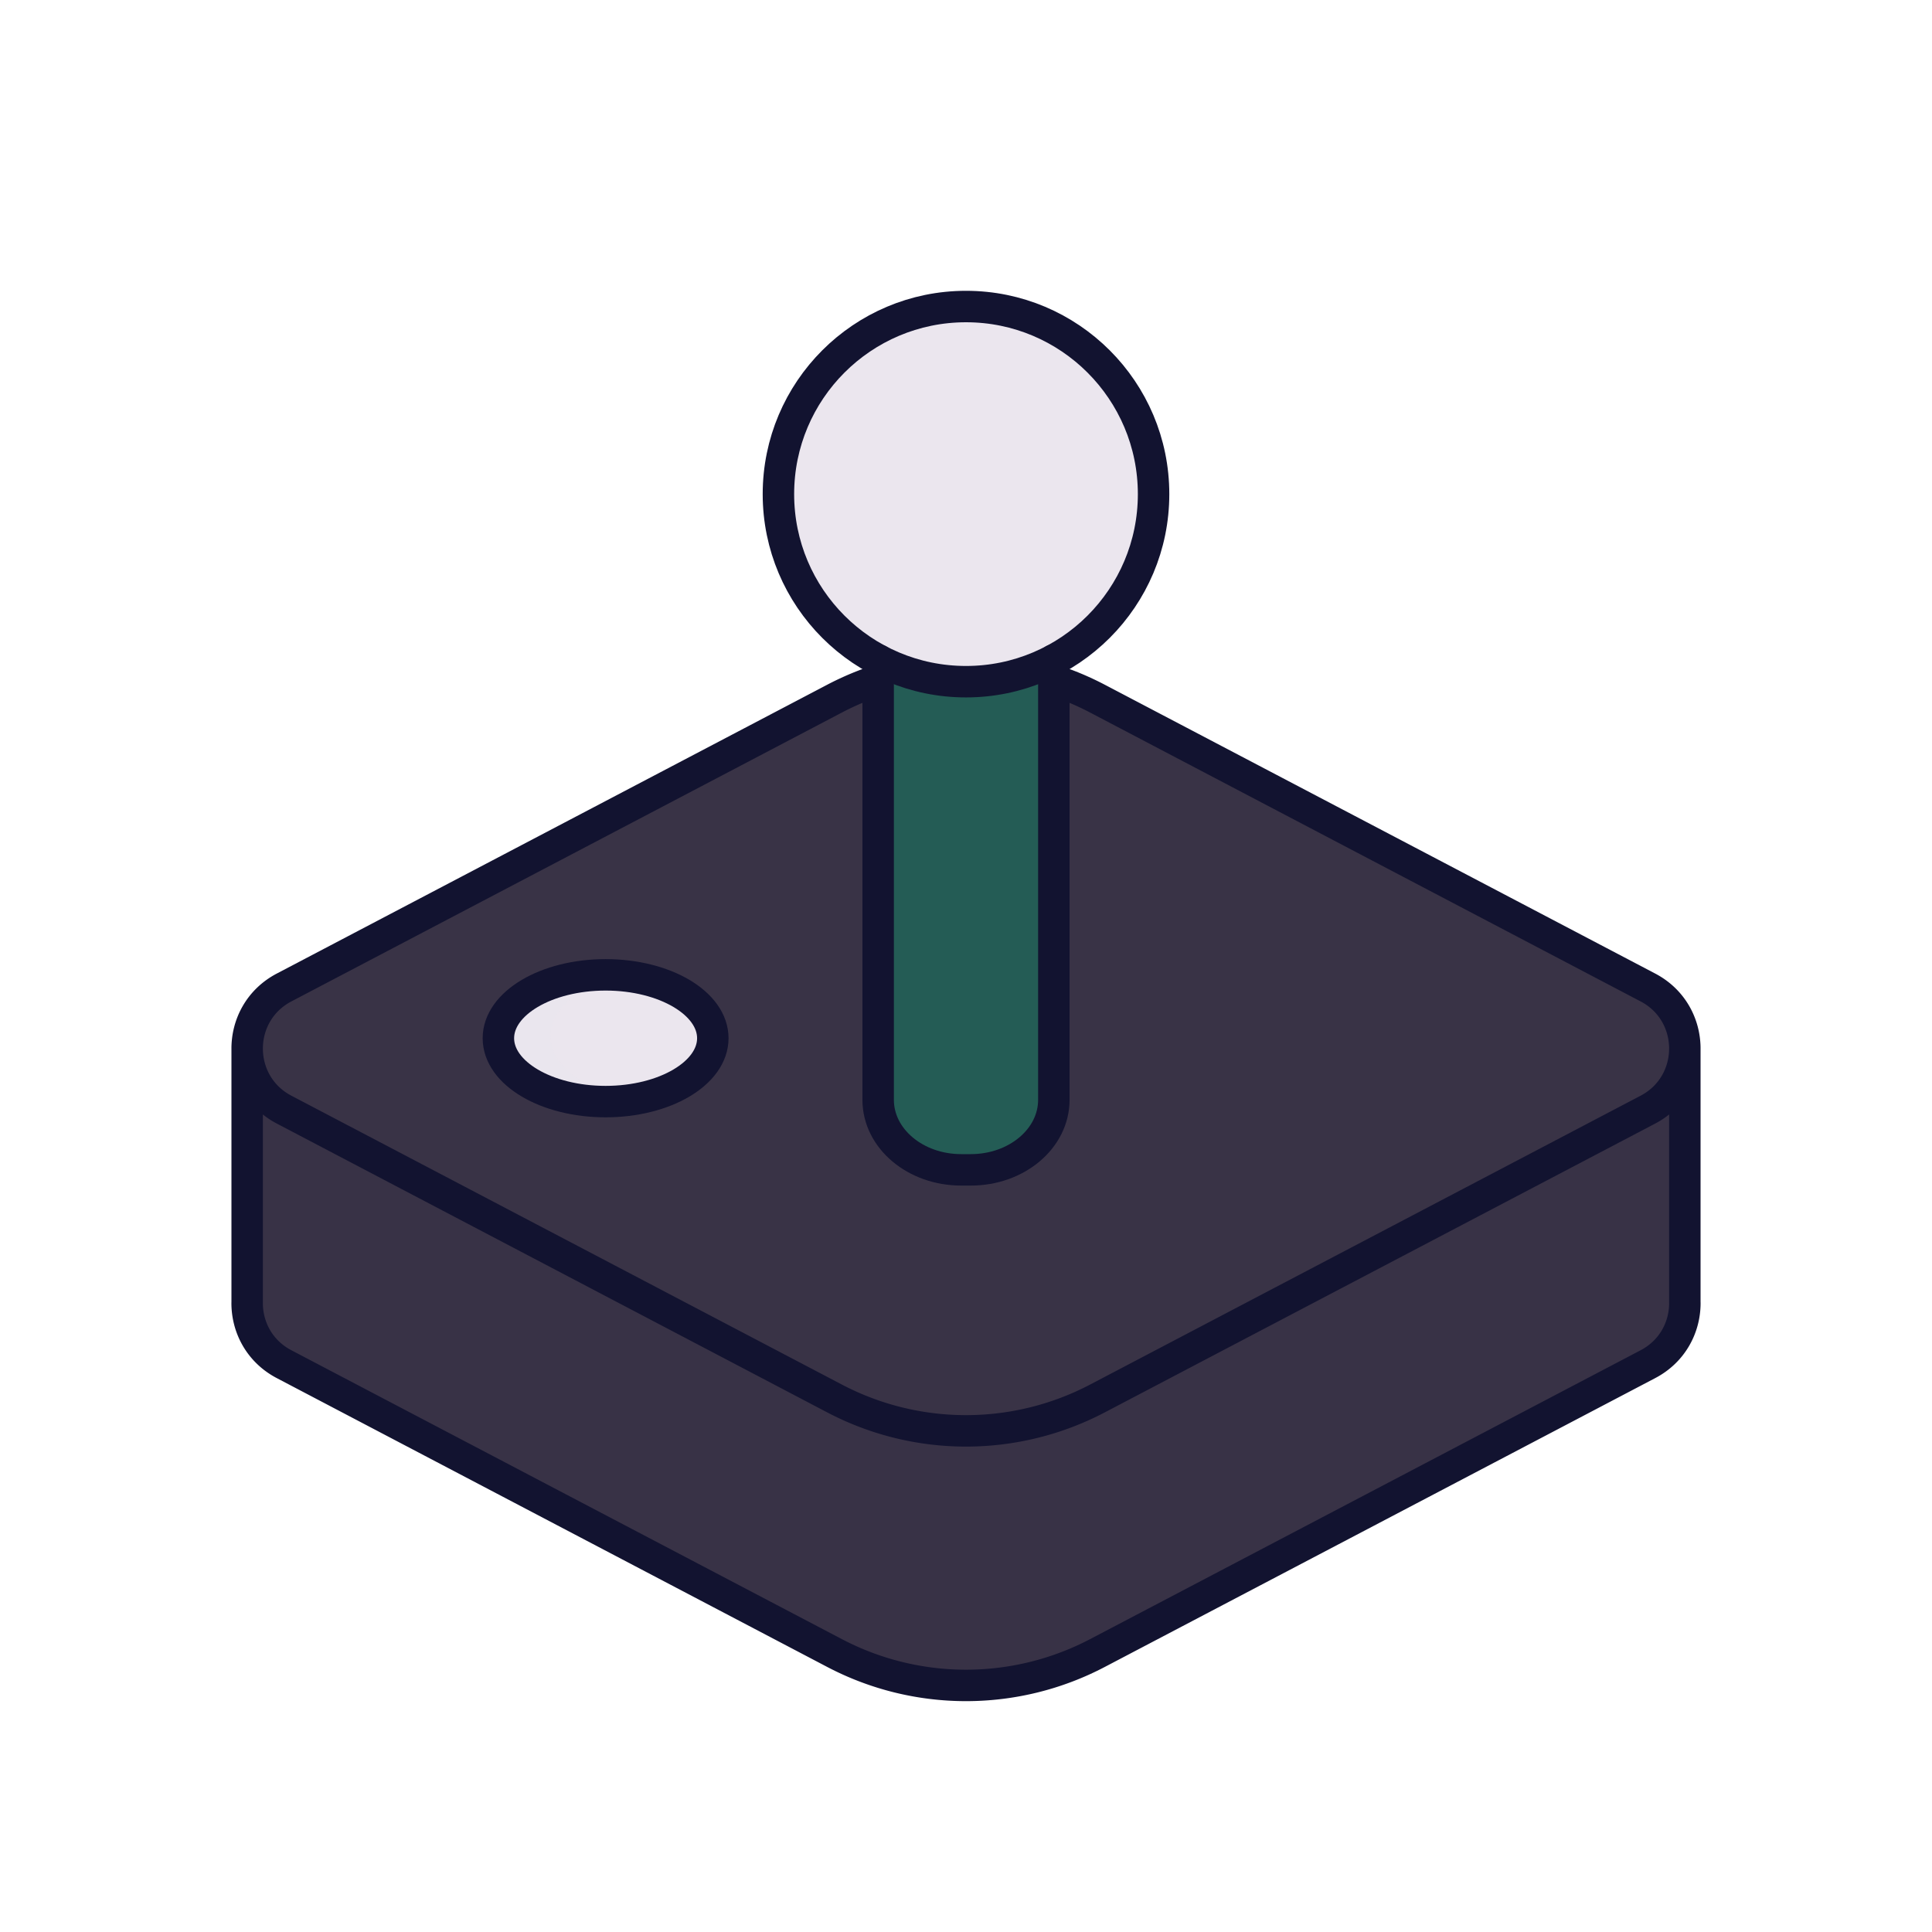 <svg xmlns="http://www.w3.org/2000/svg" width="430" height="430" style="width:100%;height:100%;transform:translate3d(0,0,0);content-visibility:visible" viewBox="0 0 430 430"><defs><clipPath id="e"><path d="M0 0h430v430H0z"/></clipPath><clipPath id="h"><path d="M0 0h430v430H0z"/></clipPath><clipPath id="f"><path d="M0 0h430v430H0z"/></clipPath><filter id="a" width="100%" height="100%" x="0%" y="0%" filterUnits="objectBoundingBox"><feComponentTransfer in="SourceGraphic"><feFuncA tableValues="1.0 0.0" type="table"/></feComponentTransfer></filter><filter id="c" width="100%" height="100%" x="0%" y="0%" filterUnits="objectBoundingBox"><feComponentTransfer in="SourceGraphic"><feFuncA tableValues="1.0 0.0" type="table"/></feComponentTransfer></filter><mask id="i" mask-type="alpha"><g filter="url(#a)"><path fill="#fff" d="M0 0h430v430H0z" opacity="0"/><use xmlns:ns1="http://www.w3.org/1999/xlink" ns1:href="#b"/></g></mask><mask id="g" mask-type="alpha"><g filter="url(#c)"><path fill="#fff" d="M0 0h430v430H0z" opacity="0"/><use xmlns:ns2="http://www.w3.org/1999/xlink" ns2:href="#d"/></g></mask><g id="b" style="display:none"><path class="quaternary"/><path class="secondary"/></g><g id="d" style="display:block"><path fill="#646E78" d="M245.05 146.615v97.923c0 8.614-8.268 15.582-18.469 15.582h-2.162c-10.201 0-18.469-6.968-18.469-15.582v-97.923"/><path fill="#F24C00" d="M183.751 109.723c0 23.057 18.692 41.749 41.749 41.749s41.749-18.692 41.749-41.749-18.692-41.749-41.749-41.749-41.749 18.692-41.749 41.749"/></g></defs><g clip-path="url(#e)"><g clip-path="url(#f)" style="display:block"><g style="display:block"><path fill="#393346" d="M374.988 233.453v56.658l.007-.005c0 5.366-2.753 10.733-8.231 13.598l-122.501 64.283a62.98 62.98 0 0 1-58.526 0L63.236 303.704c-5.478-2.865-8.231-8.232-8.231-13.598l.007.005v-56.658" class="tertiary"/><path fill="#393346" d="M159.988 11.703v56.658l.007-.005c0 5.366-2.753 10.733-8.231 13.598L29.263 146.237a62.98 62.98 0 0 1-58.526 0l-122.501-64.283c-5.478-2.865-8.231-8.232-8.231-13.598l.007.005V11.703" class="tertiary" opacity=".5" style="mix-blend-mode:multiply" transform="translate(215 221.75)"/><path fill="#393346" d="m366.77 247.046-122.505 64.283a62.98 62.98 0 0 1-58.53 0L63.23 247.046c-10.958-5.75-10.958-21.437 0-27.187l122.505-64.283a62.98 62.98 0 0 1 58.53 0l122.505 64.283c10.958 5.75 10.958 21.437 0 27.187" class="tertiary"/><path fill="#EBE6EE" d="M110.925 231.152c0 7.791 10.683 14.107 23.862 14.107s23.863-6.316 23.863-14.107-10.684-14.106-23.863-14.106-23.862 6.315-23.862 14.106" class="secondary"/><path fill="#EBE6EE" d="M-92.462 8.845c0-6.201 6.774-11.464 16.183-13.355a40 40 0 0 0-3.934-.194c-13.179 0-23.862 6.315-23.862 14.106s10.683 14.107 23.862 14.107c2.688 0 5.269-.268 7.68-.752-11.306-1.108-19.929-6.913-19.929-13.912" class="secondary" opacity=".5" style="mix-blend-mode:multiply" transform="translate(215 221.75)"/></g><g fill="none" stroke="#121330" stroke-linecap="round" stroke-linejoin="round" stroke-width="7" style="display:block"><path d="m366.77 246.968-122.505 64.283a62.98 62.98 0 0 1-58.531 0L63.23 246.968c-10.958-5.75-10.958-21.437 0-27.187l122.504-64.283a62.98 62.98 0 0 1 58.531 0l122.505 64.283c10.958 5.75 10.958 21.437 0 27.187m8.225 43.06c0 5.366-2.753 10.733-8.231 13.598l-122.501 64.283a62.98 62.98 0 0 1-58.526 0L63.236 303.626c-5.478-2.865-8.231-8.232-8.231-13.598m.007.005v-56.658m319.976 56.658v-56.658" class="primary"/><path d="M110.925 231.074c0 7.791 10.683 14.106 23.862 14.106s23.862-6.315 23.862-14.106-10.683-14.106-23.862-14.106-23.862 6.315-23.862 14.106" class="primary"/></g><g style="display:block"><path fill="#245C55" d="M234.55 146.865v97.923c0 8.614-8.268 15.582-18.469 15.582h-2.162c-10.201 0-18.469-6.968-18.469-15.582v-97.923" class="quaternary"/><path fill="#EBE6EE" d="M173.251 109.973c0 23.057 18.692 41.749 41.749 41.749s41.749-18.692 41.749-41.749S238.057 68.224 215 68.224s-41.749 18.692-41.749 41.749" class="secondary"/></g><g mask="url(#g)" opacity=".5" style="mix-blend-mode:multiply;display:block"><path fill="#245C55" d="M234.55 146.865v97.923c0 8.614-8.268 15.582-18.469 15.582h-2.162c-10.201 0-18.469-6.968-18.469-15.582v-97.923" class="quaternary" opacity="1"/><path fill="#EBE6EE" d="M173.251 109.973c0 23.057 18.692 41.749 41.749 41.749s41.749-18.692 41.749-41.749S238.057 68.224 215 68.224s-41.749 18.692-41.749 41.749" class="secondary" opacity="1"/></g><g fill="none" stroke="#121330" stroke-linecap="round" stroke-linejoin="round" stroke-width="7" style="display:block"><path d="M234.55 146.865v97.923c0 8.614-8.268 15.582-18.469 15.582h-2.162c-10.201 0-18.469-6.968-18.469-15.582v-97.923" class="primary"/><path d="M173.251 109.973c0 23.057 18.692 41.749 41.749 41.749s41.749-18.692 41.749-41.749S238.057 68.224 215 68.224s-41.749 18.692-41.749 41.749" class="primary"/></g></g><g clip-path="url(#h)" style="display:none"><g style="display:none"><path class="tertiary"/><path class="tertiary" style="mix-blend-mode:multiply"/><path class="tertiary"/><path class="secondary"/><path class="secondary" style="mix-blend-mode:multiply"/></g><g fill="none" style="display:none"><path class="primary"/><path class="primary"/></g><g style="display:none"><path class="quaternary"/><path class="secondary"/></g><g mask="url(#i)" style="mix-blend-mode:multiply;display:none"><path class="quaternary"/><path class="secondary"/></g><g fill="none" style="display:none"><path class="primary"/><path class="primary"/></g></g></g></svg>
